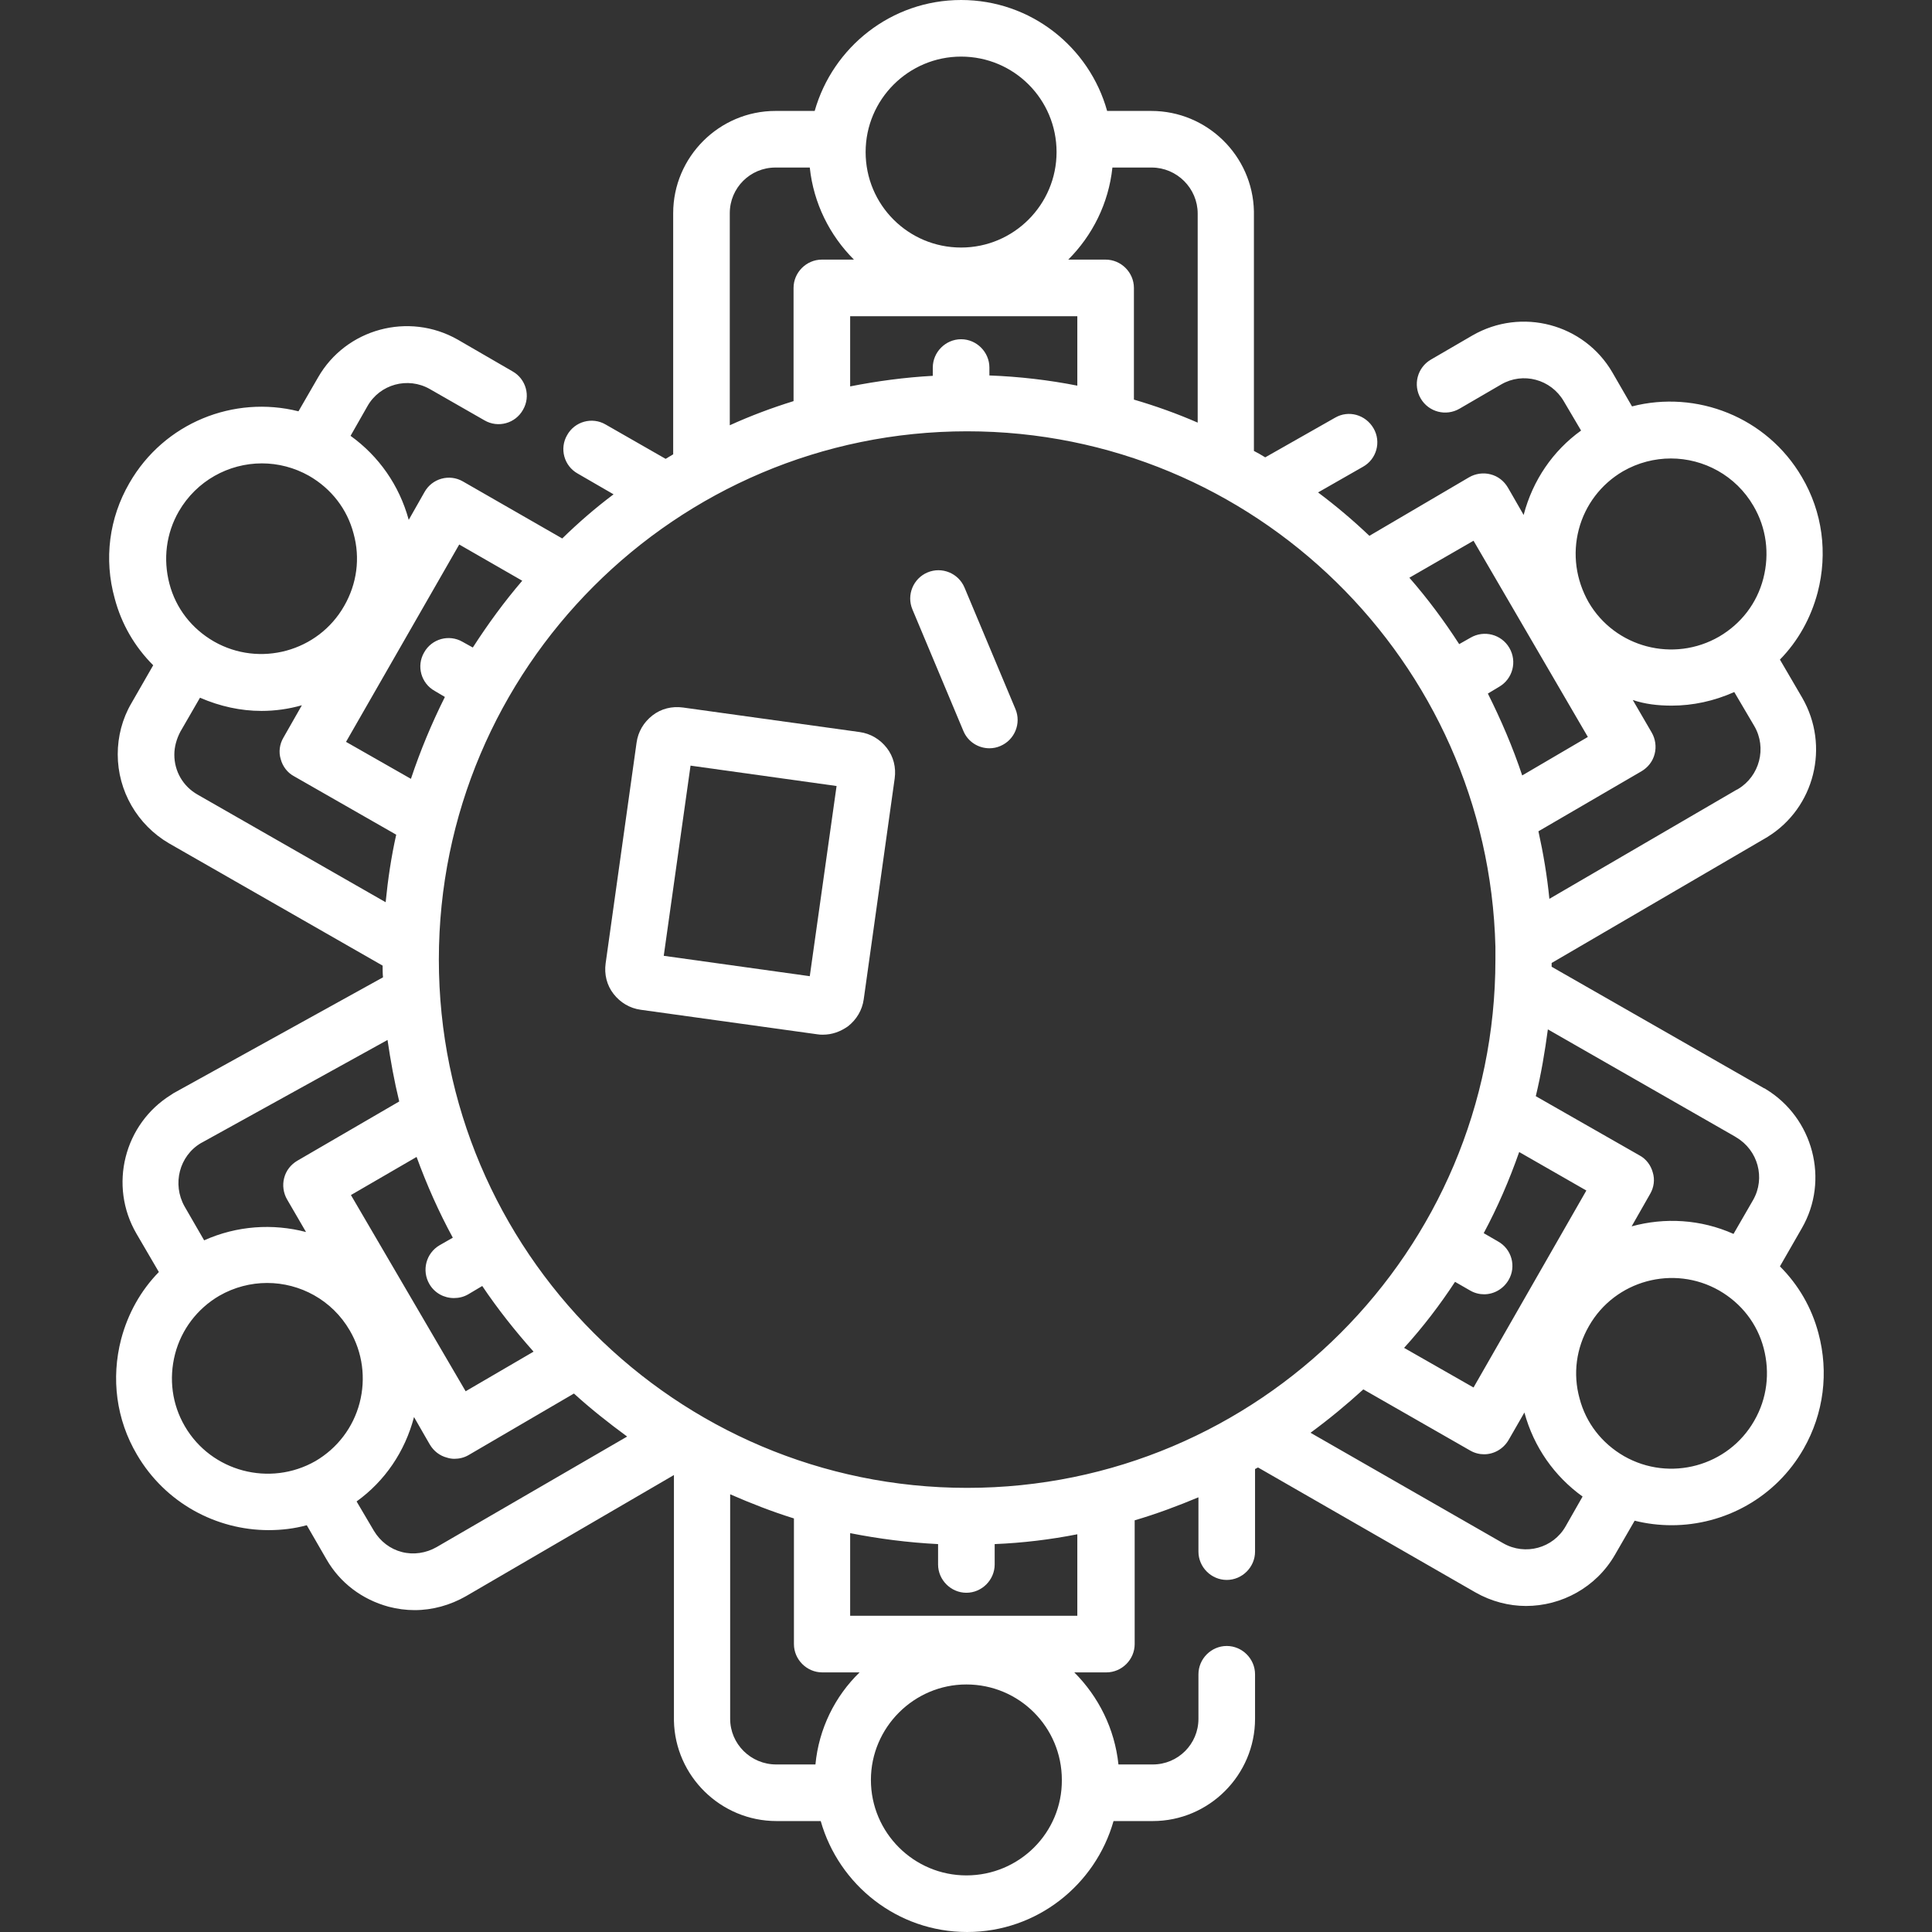 <svg xmlns="http://www.w3.org/2000/svg" xmlns:xlink="http://www.w3.org/1999/xlink" id="Layer_1" x="0px" y="0px" viewBox="0 0 512 512" style="enable-background:new 0 0 512 512;" xml:space="preserve"><rect x="0" y="0" width="512" height="512" fill="#333333" stroke="none"/><style type="text/css">	.st0{fill:#FFFFFF;}</style><path class="st0" d="M481.9,353.3c-1.8-6.8-5.3-12.8-10.2-17.7l5.8-10.1c7.4-12.8,3-29.3-9.6-36.9c-0.1-0.1-0.3-0.2-0.4-0.2 l-56.3-32.2c0-0.3,0-0.7,0-1l56.7-33.1c0.2-0.1,0.3-0.2,0.5-0.3c12.5-7.7,16.6-24.1,9.2-36.9l-5.9-10.1c4.8-4.9,8.2-11,10-17.8 c2.7-10.4,1.3-21.3-4.2-30.6c-9.3-15.9-27.9-23.1-45-18.7l-5.2-9c-7.5-12.9-24.1-17.3-37.1-9.8l-11,6.4c-3.6,2.1-4.8,6.7-2.7,10.3 s6.7,4.8,10.3,2.7l11-6.4c5.8-3.4,13.2-1.4,16.6,4.4l4.6,7.8c-7.5,5.4-12.8,13.2-15.2,22.3c0,0,0,0.1,0,0.1l-3.1-5.4l-1.1-1.9 c-1-1.7-2.6-3-4.6-3.5c-1.9-0.5-4-0.2-5.7,0.8L362.9,142c-4.3-4.1-8.8-7.9-13.6-11.5l11.9-6.8c3.6-2,4.9-6.6,2.8-10.2 c-2.1-3.6-6.6-4.9-10.2-2.8l-18.5,10.5c-1-0.6-2-1.2-3-1.7V56.5c0-0.2,0-0.3,0-0.5c-0.3-14.7-12.4-26.6-27.2-26.6h-11.7 C288.7,12.5,273.2,0,254.7,0s-34,12.5-38.8,29.4h-10.4c-14.9,0-27.1,12.2-27.1,27.1v63.9c-0.7,0.4-1.3,0.8-2,1.2l-15.9-9.1 c-3.6-2.1-8.2-0.8-10.2,2.8c-2.1,3.6-0.8,8.2,2.8,10.2l9.5,5.5c-4.8,3.6-9.3,7.5-13.6,11.7l-26.3-15.1c-3.6-2.1-8.2-0.8-10.2,2.8 l-4.2,7.4c0,0,0-0.1,0-0.1c-2.5-9.1-7.9-16.8-15.4-22.2l4.5-7.9c3.3-5.8,10.7-7.8,16.5-4.5l14.5,8.3c3.6,2.1,8.2,0.8,10.2-2.8 c2.1-3.6,0.8-8.2-2.8-10.2L121.3,90c-13-7.4-29.6-2.9-37,10l-5.2,9c-17.1-4.3-35.6,3-44.8,19c-5.4,9.3-6.8,20.2-3.9,30.6 c1.8,6.8,5.3,12.8,10.2,17.7l-5.8,10.1c-2.4,4.1-3.6,8.8-3.6,13.5c0,9.7,5.2,18.7,13.6,23.6l56.6,32.4c0,1,0,2.1,0.1,3.1l-55.5,30.7 c-0.2,0.1-0.4,0.3-0.6,0.4c-12.5,7.7-16.7,24.1-9.2,36.9l5.9,10.1c-4.8,4.9-8.2,11-10,17.8c-2.7,10.4-1.3,21.3,4.2,30.6 c7.5,12.8,21,20,34.9,20c3.4,0,6.8-0.4,10.1-1.3l5.2,9c3.6,6.3,9.5,10.7,16.5,12.6c2.3,0.6,4.6,0.9,6.9,0.9c4.7,0,9.4-1.3,13.6-3.7 l55.1-32.1v64.6c0,0.2,0,0.3,0,0.5c0.3,14.7,12.4,26.6,27.2,26.6h11.7c4.8,16.9,20.3,29.4,38.8,29.4s34-12.5,38.8-29.4h10.4 c14.9,0,27.1-12.2,27.1-27.1v-11.8c0-4.1-3.4-7.5-7.5-7.5c-4.1,0-7.5,3.4-7.5,7.5v11.8c0,6.7-5.4,12.1-12.1,12.1h-9.1 c-1-9.5-5.3-18-11.7-24.4h8.5c4.1,0,7.5-3.4,7.5-7.5v-32.8c5.8-1.7,11.4-3.8,16.9-6.1v14.4c0,4.1,3.4,7.5,7.5,7.5 c4.1,0,7.5-3.4,7.5-7.5v-21.9c0.3-0.1,0.5-0.3,0.8-0.4L391,422c4.2,2.4,8.9,3.6,13.4,3.6c9.4,0,18.6-4.9,23.6-13.6l5.2-9 c3.2,0.8,6.5,1.2,9.8,1.2c14,0,27.6-7.3,35-20.3C483.3,374.6,484.7,363.7,481.9,353.3z M459.8,301.2c0.1,0.1,0.2,0.1,0.3,0.2 c5.8,3.4,7.8,10.8,4.5,16.6l-5.2,9c-8.7-3.9-18.3-4.4-27-2l4.9-8.6c1-1.7,1.3-3.8,0.7-5.7c-0.5-1.9-1.8-3.6-3.5-4.5L407,290.5 c1.4-5.8,2.4-11.7,3.2-17.7L459.8,301.2z M256.3,394.3c-77.2,0-140-62.8-140-140c0-77.2,62.8-140,140-140c76.1,0,138.1,61,140,136.6 v0.1c0,1.1,0,2.2,0,3.3C396.3,331.6,333.5,394.3,256.3,394.3z M93,316.7l17.4-10.1c2.7,7.4,5.9,14.6,9.6,21.4l-3.5,2 c-3.6,2.1-4.8,6.7-2.7,10.3c1.4,2.4,3.9,3.7,6.5,3.7c1.3,0,2.6-0.3,3.8-1l3.7-2.2c4.1,6.1,8.7,11.9,13.6,17.4l-18,10.5L93,316.7z  M285.5,102.2c-7.6-1.5-15.4-2.4-23.3-2.7v-2.1c0-4.1-3.4-7.5-7.5-7.5s-7.5,3.4-7.5,7.5v2.2c-7.4,0.4-14.8,1.4-21.9,2.8V83.8h60.2 V102.2z M385.6,339.7l4,2.3c1.2,0.7,2.5,1,3.7,1c2.6,0,5.1-1.4,6.5-3.8c2.1-3.6,0.8-8.2-2.8-10.2l-3.8-2.2 c3.7-6.9,6.8-14.1,9.4-21.5l17.8,10.2l-29.9,52.2l-18.4-10.5C377.1,351.7,381.6,345.8,385.6,339.7z M418.4,140.3 c1.7-6.5,5.9-12,11.7-15.4c4-2.3,8.4-3.4,12.7-3.4c8.7,0,17.2,4.5,21.9,12.6c3.4,5.8,4.3,12.6,2.6,19.2s-5.9,12-11.7,15.4 c-12.1,7-27.6,2.9-34.6-9.1C417.6,153.6,416.7,146.8,418.4,140.3z M443,187c5.6,0,11.2-1.2,16.6-3.6l5.3,9 c3.4,5.8,1.4,13.3-4.3,16.7c-0.1,0.1-0.2,0.1-0.4,0.2l-49.6,28.9c-0.6-6.1-1.6-12-2.9-17.9l27.3-15.9c1.7-1,3-2.6,3.5-4.6 c0.5-1.9,0.2-4-0.8-5.7l-5-8.6C435.9,186.6,439.4,187,443,187z M390.5,143.3l30.3,52l-17.4,10.2c-2.5-7.5-5.6-14.7-9.1-21.7l3-1.8 c3.6-2.1,4.8-6.7,2.7-10.3s-6.7-4.8-10.3-2.7l-3,1.7c-4-6.2-8.4-12.1-13.2-17.6L390.5,143.3z M317.4,56.6c0,0.1,0,0.2,0,0.4V112 c-5.5-2.4-11.1-4.4-16.9-6.1V76.3c0-4.1-3.4-7.5-7.5-7.5h-9.9c6.4-6.4,10.7-14.9,11.7-24.4h10.4C311.9,44.4,317.4,49.9,317.4,56.6z  M254.7,15c14,0,25.3,11.3,25.3,25.3c0,13.9-11.3,25.3-25.3,25.3s-25.3-11.3-25.3-25.3C229.4,26.3,240.8,15,254.7,15z M193.4,56.5 c0-6.7,5.4-12.1,12.1-12.1h9.1c1,9.5,5.3,18,11.7,24.4h-8.5c-4.1,0-7.5,3.4-7.5,7.5v30c-5.8,1.8-11.4,3.9-16.9,6.4V56.5z  M121.7,144.3l16.7,9.6c-4.8,5.6-9.1,11.5-13.1,17.7l-2.7-1.5c-3.6-2.1-8.2-0.8-10.2,2.8c-2.1,3.6-0.8,8.2,2.8,10.2l2.7,1.6 c-3.5,7-6.5,14.2-9,21.7l-17.2-9.8L121.7,144.3z M47.4,135.5c4.7-8.1,13.2-12.7,22-12.7c4.3,0,8.6,1.1,12.5,3.3 c5.9,3.4,10.1,8.8,11.8,15.3c1.8,6.5,0.9,13.3-2.5,19.2c-6.9,12.1-22.4,16.3-34.5,9.4c-5.9-3.4-10.1-8.8-11.8-15.3 S44,141.4,47.4,135.5z M46.2,200c0-2.1,0.6-4.2,1.6-6.1l5.2-9c5.3,2.3,10.8,3.5,16.3,3.5c3.6,0,7.2-0.5,10.7-1.5l-4.9,8.6 c-1,1.7-1.3,3.8-0.7,5.7c0.5,1.9,1.8,3.6,3.5,4.5l27.1,15.5c-1.3,5.8-2.2,11.8-2.8,17.9l-49.8-28.5C48.5,208.4,46.2,204.4,46.2,200z  M53.3,302.9c0.1,0,0.1-0.1,0.2-0.1l49.2-27.2c0.8,5.5,1.8,11,3.1,16.3l-27,15.7c-1.7,1-3,2.6-3.5,4.6c-0.5,1.9-0.2,4,0.8,5.7l5,8.6 c-8.8-2.3-18.3-1.7-27,2.2l-5.2-9C45.6,313.8,47.5,306.3,53.3,302.9z M49,378c-3.4-5.8-4.3-12.6-2.6-19.2c1.7-6.5,5.9-12,11.7-15.4 c4-2.3,8.4-3.4,12.7-3.4c8.7,0,17.2,4.5,21.9,12.6c3.4,5.8,4.3,12.7,2.6,19.2c-1.7,6.5-5.9,12-11.7,15.4C71.5,394.1,56,390,49,378z  M115.7,410c-2.8,1.6-6.1,2.1-9.2,1.3s-5.7-2.8-7.4-5.6l-4.6-7.8c7.5-5.4,12.8-13.2,15.2-22.3c0,0,0-0.1,0-0.1l3.1,5.4l1.1,1.9 c1,1.7,2.6,3,4.6,3.5c0.6,0.2,1.3,0.3,1.9,0.3c1.3,0,2.6-0.3,3.8-1l27.9-16.3c4.5,4.1,9.2,7.8,14.1,11.4L115.7,410z M256.1,497 c-13.9,0-25.3-11.3-25.3-25.3c0-13.9,11.4-25.3,25.3-25.3c14,0,25.3,11.3,25.3,25.3C281.5,485.7,270.1,497,256.1,497z M216.1,467.6 h-10.4c-6.7,0-12.2-5.4-12.2-12.1c0-0.1,0-0.2,0-0.4V396c5.5,2.4,11.1,4.6,16.9,6.4v33.3c0,4.1,3.4,7.5,7.5,7.5h9.9 C221.3,449.5,217,458.1,216.1,467.6z M285.5,428.2h-60.2v-21.9c7.6,1.5,15.4,2.5,23.3,2.9v5.4c0,4.1,3.4,7.5,7.5,7.5 c4.1,0,7.5-3.4,7.5-7.5v-5.4c7.4-0.3,14.8-1.2,21.9-2.6V428.2z M398.4,409l-51.1-29.3c4.9-3.6,9.5-7.4,14-11.5l28.3,16.2 c1.2,0.7,2.5,1,3.7,1c2.6,0,5.1-1.4,6.5-3.8l4.2-7.3c0,0,0,0.1,0,0.1c2.5,9.1,7.9,16.8,15.4,22.2l-4.5,7.9 C411.6,410.3,404.2,412.3,398.4,409z M464.9,376.5c-6.9,12.1-22.4,16.3-34.5,9.4c-5.9-3.4-10.1-8.8-11.8-15.3 c-1.8-6.5-0.9-13.3,2.5-19.2c6.9-12.1,22.4-16.3,34.5-9.4c5.9,3.4,10.1,8.8,11.8,15.3S468.3,370.6,464.9,376.5z"></path><path class="st0" d="M227.8,194l-46.8-6.5c-2.9-0.4-5.8,0.3-8.1,2.1c-2.3,1.8-3.8,4.3-4.2,7.2l-8.2,58.5c-0.4,2.9,0.3,5.8,2.1,8.1 c1.8,2.3,4.3,3.8,7.2,4.2l46.8,6.5c0.5,0.1,1,0.1,1.5,0.1c2.4,0,4.6-0.8,6.6-2.2c2.3-1.8,3.8-4.3,4.2-7.2l8.2-58.5 c0.4-2.9-0.3-5.8-2.1-8.1C233.2,195.9,230.7,194.4,227.8,194z M214.6,258.7l-38.7-5.4l7.1-50.4l38.7,5.4L214.6,258.7z"></path><path class="st0" d="M269.1,187.9l-13.5-32.2c-1.6-3.8-6-5.6-9.8-4c-3.8,1.6-5.6,6-4,9.8l13.5,32.2c1.2,2.9,4,4.6,6.9,4.6 c1,0,2-0.2,2.9-0.6C268.9,196.1,270.7,191.7,269.1,187.9z"></path></svg>